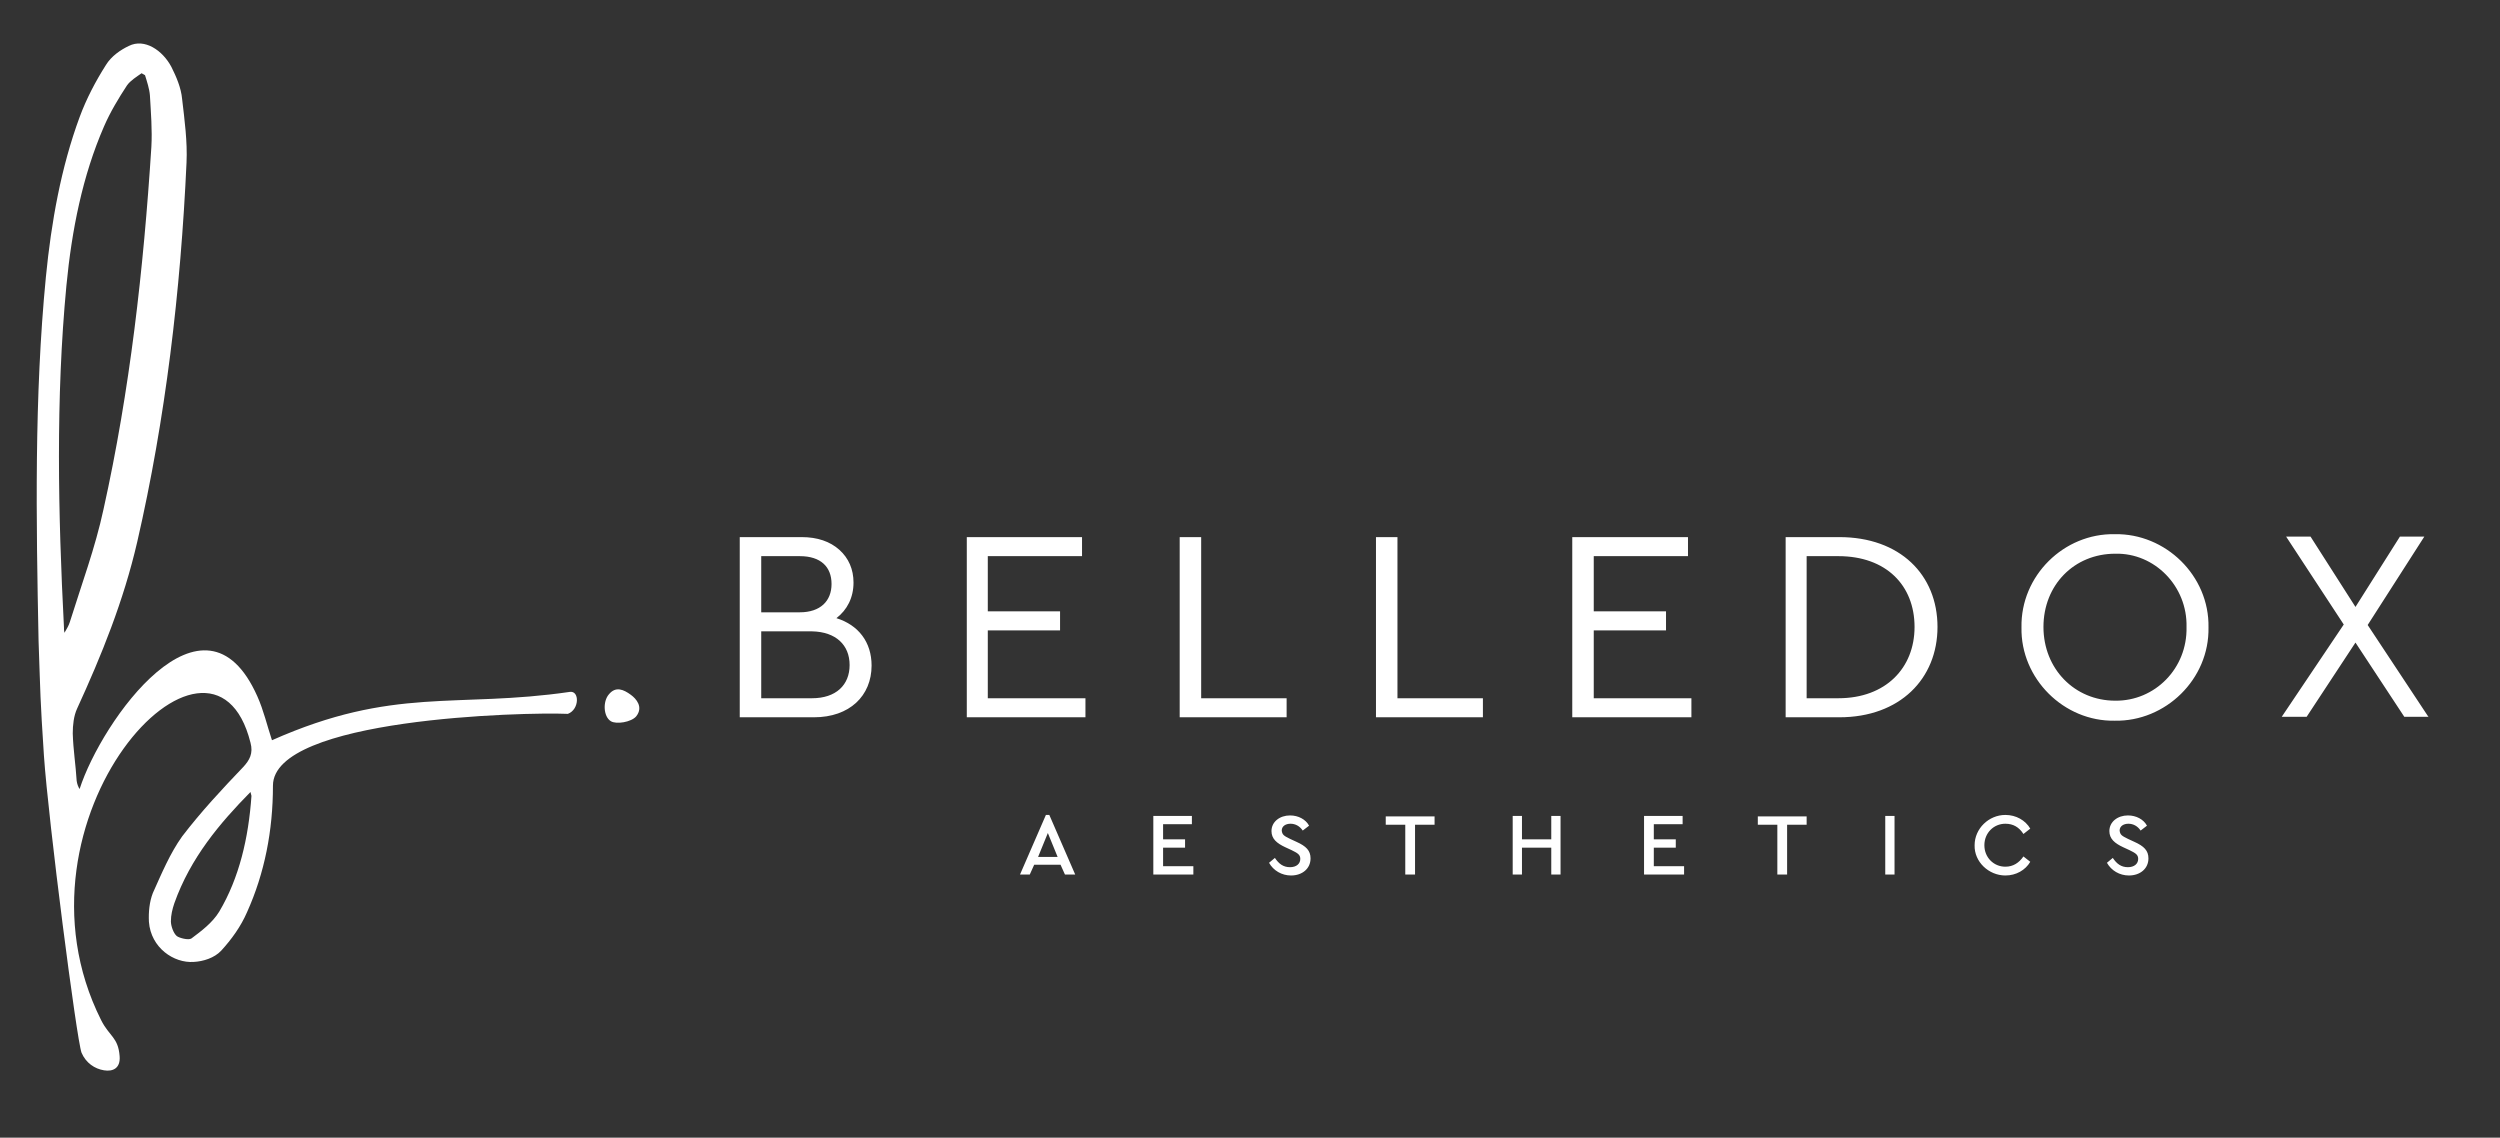 <?xml version="1.0" encoding="utf-8"?>
<!-- Generator: $$$/GeneralStr/196=Adobe Illustrator 27.6.0, SVG Export Plug-In . SVG Version: 6.00 Build 0)  -->
<svg version="1.1" id="Layer_1" xmlns="http://www.w3.org/2000/svg" xmlns:xlink="http://www.w3.org/1999/xlink" x="0px" y="0px"
	 viewBox="0 0 512 233" style="enable-background:new 0 0 512 233;" xml:space="preserve">
<rect x="0" y="0" width="512" height="233" fill="#333333" stroke="none"/>
<style type="text/css">
	.st0{fill-rule:evenodd;clip-rule:evenodd;fill:#FFFFFF;}
</style>
<g>
	<g>
		<path class="st0" d="M55.9,160.9c0,9.2-1.7,17.9-5.3,25.9c-1.3,3-3.2,5.6-5.3,7.9c-1.4,1.5-3.7,2.2-5.6,2.3
			c-4.1,0.3-8.8-2.9-9.2-8.2c-0.1-2,0.1-4.1,0.8-5.9c1.8-4,3.5-8.1,6-11.6c3.9-5.1,8.2-9.7,12.5-14.2c1.3-1.4,2.1-2.8,1.5-5
			c-7.8-31.2-51.3,15.5-30.6,56.8c1.7,3.4,3.5,3.5,3.8,7.4c0.2,2.5-1.4,3.2-3.2,2.9c-1.9-0.3-3.7-1.5-4.6-3.6
			c-1-2.6-6.8-47.6-7.7-60.8c-0.8-12.2-0.7-12.2-1.1-23.5c-0.5-24.9-0.9-50,1.5-74.6c1.1-11.2,3.1-22.4,6.9-32.7
			c1.4-3.8,3.3-7.4,5.4-10.7c1.1-1.8,3-3.1,4.7-3.9c3.2-1.6,6.9,0.9,8.7,4.3c1,2,2,4.3,2.2,6.6c0.5,4.3,1.1,8.7,0.9,13
			c-1.2,26.3-4.3,52.5-10.1,77.7c-2.8,12.1-7.3,23.2-12.3,34.1c-0.7,1.5-0.9,3.4-0.9,5.1c0.1,3.4,0.6,6.4,0.8,9.7
			c0.1,0.7,0.3,1.2,0.6,1.7c4.5-14,25.5-43.5,36.4-19c1.3,2.9,2,6,3,9c25-11.1,37.7-6.5,61-9.9c2-0.3,2,3.6-0.4,4.5l0,0l0,0
			C107.3,145.8,55.9,147.1,55.9,160.9L55.9,160.9z M125.1,147.7c1.1,0.7,4.2,0.2,5.2-1c1.5-1.9,0-3.6-1.1-4.4
			c-1.5-1.1-3.1-1.8-4.5-0.1C123.4,143.7,123.6,146.8,125.1,147.7L125.1,147.7z M29.7,15.4c-0.2-0.1-0.5-0.3-0.7-0.4
			c-1,0.7-2.3,1.5-3,2.5c-1.7,2.6-3.4,5.4-4.7,8.4c-4.4,10.1-6.6,21.2-7.7,32.6c-2.2,23.1-1.7,46.7-0.5,70c0,0.3,0,0.7,0.1,1.1
			c0.4-0.7,0.9-1.5,1.1-2.2c2.4-7.7,5.2-15.2,6.9-23.1C26.6,80,29.4,55.1,31,30.1c0.2-3.5-0.1-7.1-0.3-10.6
			C30.6,18.2,30.1,16.7,29.7,15.4L29.7,15.4z M51.3,162.2C45,168.6,39,175.7,35.7,185c-0.4,1.2-0.7,2.4-0.7,3.7c0,0.9,0.5,2.4,1.2,3
			c0.5,0.4,2.4,0.9,3,0.5c2-1.5,4.3-3.2,5.7-5.5c4.1-6.9,6-15.1,6.6-23.7C51.5,163,51.4,162.6,51.3,162.2z"/>
		<g>
			<path class="st0" d="M218.1,179.1h2.1l-5.3-12.2h-0.7l-5.3,12.2h2l0.9-2h5.4L218.1,179.1L218.1,179.1z M216.6,175.5h-4l2-4.9
				L216.6,175.5L216.6,175.5z M236.3,179.1h8.1v-1.7h-6.2v-3.8h4.5v-1.7h-4.5v-3.1h5.9v-1.7h-7.9V179.1L236.3,179.1z M259.9,176.7
				c0.9,1.6,2.6,2.6,4.5,2.6c2.3,0,4-1.4,4-3.5c0-1.6-0.9-2.5-2.9-3.4l-1.3-0.6c-1.2-0.6-1.6-0.8-1.7-1.7c0-0.9,0.8-1.4,1.8-1.4
				c1,0,1.9,0.5,2.5,1.4l1.3-1c-0.7-1.3-2.2-2.1-3.9-2.1c-2.1,0-3.8,1.3-3.8,3.2c0,1.6,1.1,2.5,2.8,3.3l1.3,0.6
				c1.2,0.6,1.8,0.9,1.8,1.8c0,1-0.8,1.7-2.1,1.7c-1.4,0-2.3-0.7-3.1-1.9L259.9,176.7L259.9,176.7z M287.9,179.1h1.9v-10.2h4v-1.7
				h-10v1.7h4V179.1L287.9,179.1z M309.8,179.1h1.9v-5.5h6v5.5h1.9v-12h-1.9v4.8h-6v-4.8h-1.9V179.1L309.8,179.1z M336.8,179.1h8.1
				v-1.7h-6.2v-3.8h4.5v-1.7h-4.5v-3.1h5.9v-1.7h-7.9V179.1L336.8,179.1z M364.1,179.1h1.9v-10.2h4v-1.7h-10v1.7h4V179.1
				L364.1,179.1z M386.1,179.1h1.9v-12h-1.9V179.1L386.1,179.1z M404.4,173.1c-0.1,3.4,2.9,6.2,6.3,6.2c2.2,0,4.1-1.1,5.1-2.8
				l-1.4-1.1c-0.9,1.3-2.1,2.1-3.7,2.1c-2.4,0-4.3-1.9-4.3-4.4c0-2.5,1.9-4.4,4.3-4.4c1.6,0,2.8,0.7,3.7,2.1l1.4-1.1
				c-1-1.7-2.9-2.8-5.1-2.8C407.3,166.9,404.4,169.7,404.4,173.1L404.4,173.1z M431.5,176.7c0.9,1.6,2.6,2.6,4.5,2.6
				c2.3,0,4-1.4,4-3.5c0-1.6-0.9-2.5-2.9-3.4l-1.3-0.6c-1.2-0.6-1.6-0.8-1.7-1.7c0-0.9,0.8-1.4,1.8-1.4c1,0,1.9,0.5,2.5,1.4l1.3-1
				c-0.7-1.3-2.2-2.1-3.9-2.1c-2.1,0-3.8,1.3-3.8,3.2c0,1.6,1.1,2.5,2.8,3.3l1.3,0.6c1.2,0.6,1.8,0.9,1.8,1.8c0,1-0.8,1.7-2.1,1.7
				c-1.4,0-2.3-0.7-3.1-1.9L431.5,176.7z"/>
			<path class="st0" d="M178.5,136.3c0-4.8-2.7-8.3-7.2-9.7c2.2-1.7,3.5-4.2,3.5-7.3c0-2.7-1-5-2.9-6.7c-1.9-1.7-4.5-2.6-7.7-2.6
				h-12.7v36.9h15.2C174,146.9,178.5,142.5,178.5,136.3L178.5,136.3z M163.8,113.9c4.3,0,6.5,2.2,6.5,5.7c0,3.5-2.3,5.8-6.5,5.8
				h-7.9v-11.5H163.8L163.8,113.9z M174,136.2c0,4.1-2.8,6.8-7.7,6.8h-10.4v-13.7h10.4C171.2,129.4,174,132.1,174,136.2L174,136.2z
				 M198,146.9h24.3V143h-20v-13.9h14.8v-3.9h-14.8v-11.3h19.3V110H198V146.9L198,146.9z M241.6,146.9h21.9V143h-17.5v-33h-4.4
				V146.9L241.6,146.9z M281.8,146.9h21.9V143h-17.5v-33h-4.4V146.9L281.8,146.9z M322.1,146.9h24.3V143h-20v-13.9h14.8v-3.9h-14.8
				v-11.3h19.3V110h-23.7V146.9L322.1,146.9z M365.7,146.9h11c12.4,0,20.1-7.9,20.1-18.5c0-10.7-7.7-18.4-20.1-18.4h-11V146.9
				L365.7,146.9z M370,143v-29.1h6.5c9.8,0,15.6,6,15.6,14.5c0,8.4-5.9,14.6-15.6,14.6H370L370,143z M414,128.5
				c-0.2,10.5,8.7,19.3,19.1,19.1c10.4,0.2,19.4-8.5,19.2-19.1c0.2-10.6-8.8-19.3-19.2-19.1C422.7,109.2,413.8,117.9,414,128.5
				L414,128.5z M447.8,128.4c0.2,8.5-6.5,15.2-14.6,15.1c-8.3,0-14.7-6.5-14.7-15.1c0-8.6,6.3-15,14.7-15
				C441.3,113.2,448,120.1,447.8,128.4L447.8,128.4z M497.4,146.9l-12.5-18.9l11.6-18.1h-5l-9.1,14.4l-9.2-14.4h-5l11.8,18
				l-12.7,18.9h5.1l10-15.2l10,15.2H497.4z"/>
		</g>
	</g>
</g>
</svg>

